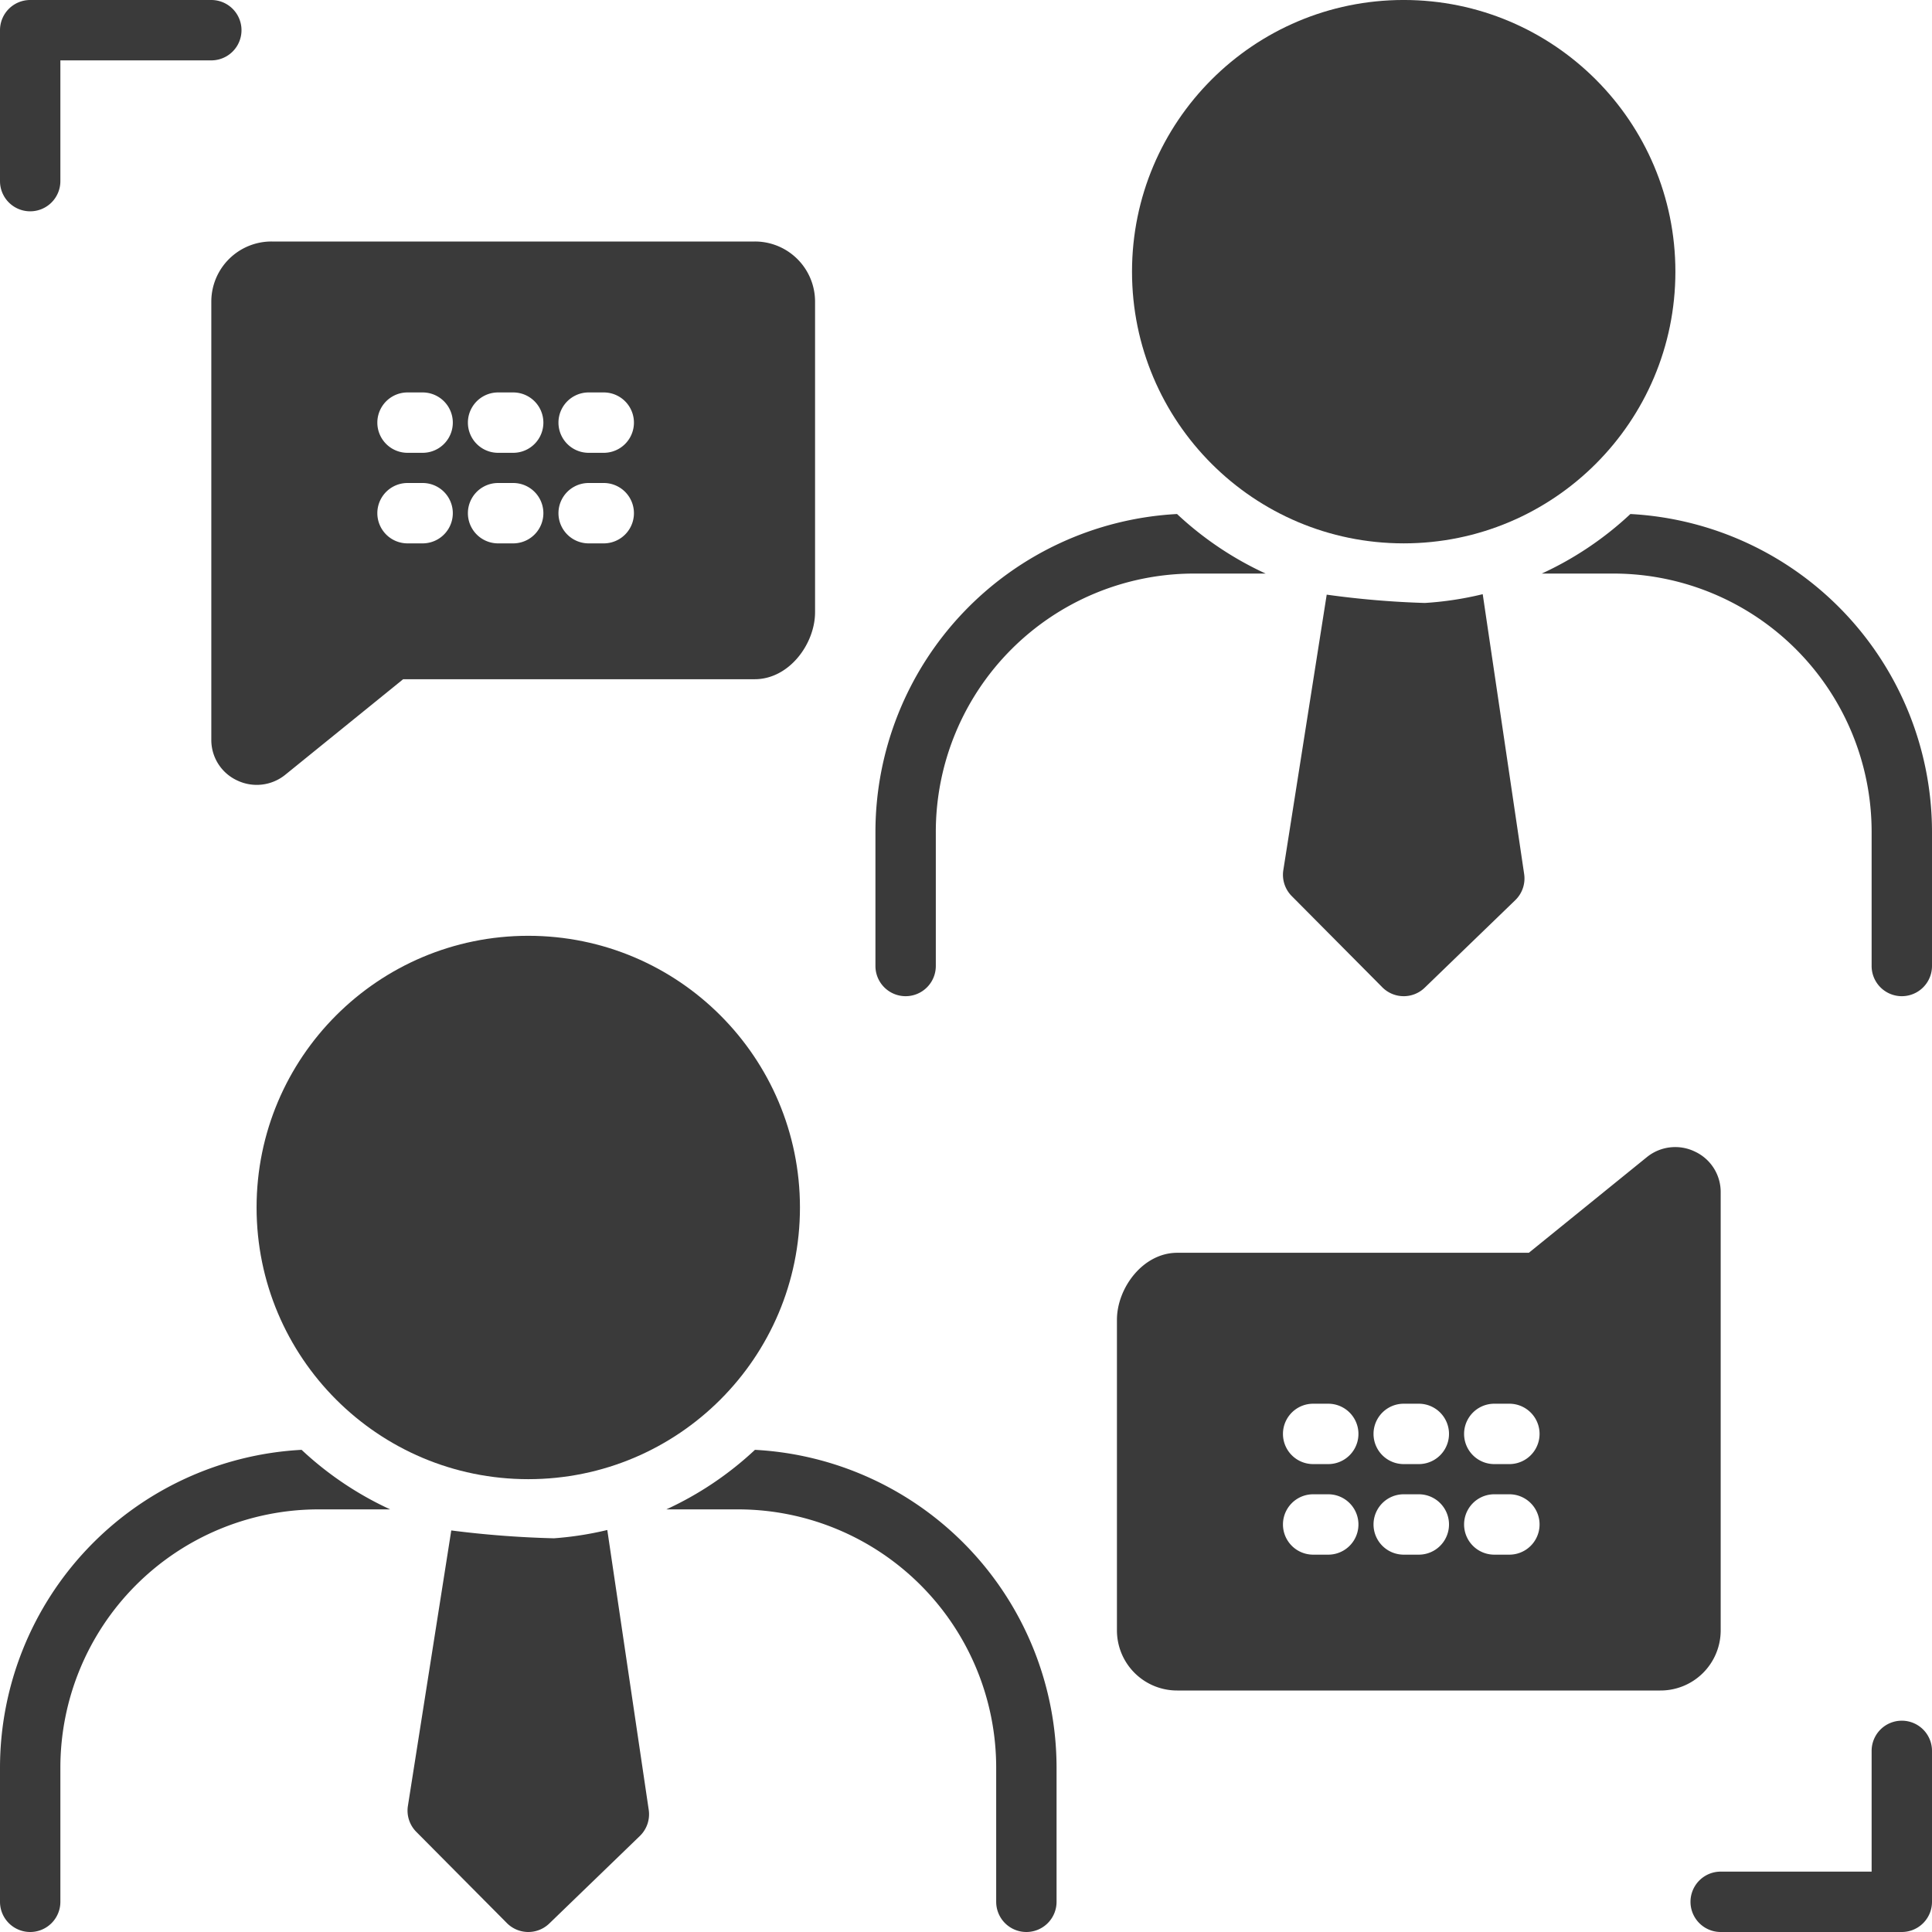 <svg height='100px' width='100px'  fill="#3a3a3a" xmlns="http://www.w3.org/2000/svg" data-name="Layer 1" viewBox="0 0 128 128" x="0px" y="0px"><title>miscellaneous 48 solid</title><path d="M36.698,101.916a66.277,66.277,0,0,1-6.8-.52l-2.873,18.249a1.998,1.998,0,0,0,.557,1.721l6,6.043a2,2,0,0,0,2.809.029l6-5.799a2,2,0,0,0,.589-1.731l-2.745-18.542A21.952,21.952,0,0,1,36.698,101.916Z"></path><path d="M2,128a2,2,0,0,0,2-2v-8.876A17.115,17.115,0,0,1,21.066,100h4.785a22.071,22.071,0,0,1-5.87-3.945A21.107,21.107,0,0,0,0,117.124V126A2,2,0,0,0,2,128Z"></path><path d="M68,128a2,2,0,0,0,2-2v-8.876A21.107,21.107,0,0,0,50.018,96.055,22.073,22.073,0,0,1,44.148,100h4.786A17.115,17.115,0,0,1,66,117.124V126A2,2,0,0,0,68,128Z"></path><path d="M93,66a1.992,1.992,0,0,0,1.39-.562l6-5.799a2,2,0,0,0,.589-1.731L98.234,39.366a21.91,21.91,0,0,1-3.833.582,60.101,60.101,0,0,1-6.503-.551L85.024,57.646a1.998,1.998,0,0,0,.557,1.721l6,6.043A1.993,1.993,0,0,0,93,66Z"></path><path d="M83.852,38a22.071,22.071,0,0,1-5.87-3.945A21.107,21.107,0,0,0,58,55.124V64a2,2,0,0,0,4,0V55.124A17.115,17.115,0,0,1,79.066,38Z"></path><path d="M108.018,34.055A22.073,22.073,0,0,1,102.148,38h4.786A17.115,17.115,0,0,1,124,55.124V64a2,2,0,0,0,4,0V55.124A21.107,21.107,0,0,0,108.018,34.055Z"></path><circle cx="34.999" cy="79.999" r="18"></circle><circle cx="92.999" cy="17.999" r="18"></circle><path d="M78,112h32a3.984,3.984,0,0,0,4-3.96V78.98a2.95,2.95,0,0,0-1.7-2.68,2.984,2.984,0,0,0-3.2.37L101.29,83H78c-2.29,0-4,2.35-4,4.44v20.6A3.984,3.984,0,0,0,78,112ZM99,93h1a2,2,0,0,1,0,4H99a2,2,0,0,1,0-4Zm0,6h1a2,2,0,0,1,0,4H99a2,2,0,0,1,0-4Zm-6-6h1a2,2,0,0,1,0,4H93a2,2,0,0,1,0-4Zm0,6h1a2,2,0,0,1,0,4H93a2,2,0,0,1,0-4Zm-6-6h1a2,2,0,0,1,0,4H87a2,2,0,0,1,0-4Zm0,6h1a2,2,0,0,1,0,4H87a2,2,0,0,1,0-4Z"></path><path d="M14,19.96V49.02A2.951,2.951,0,0,0,15.7,51.7,3.004,3.004,0,0,0,18.9,51.33L26.71,45H50c2.29,0,4-2.35,4-4.44V19.96A3.984,3.984,0,0,0,50,16H18A3.984,3.984,0,0,0,14,19.96ZM39,26h1a2,2,0,0,1,0,4H39a2,2,0,0,1,0-4Zm0,6h1a2,2,0,0,1,0,4H39a2,2,0,0,1,0-4Zm-6-6h1a2,2,0,0,1,0,4H33a2,2,0,0,1,0-4Zm0,6h1a2,2,0,0,1,0,4H33a2,2,0,0,1,0-4Zm-6-6h1a2,2,0,0,1,0,4H27a2,2,0,0,1,0-4Zm0,6h1a2,2,0,0,1,0,4H27a2,2,0,0,1,0-4Z"></path><path d="M126,114a2,2,0,0,0-2,2v8H114a2,2,0,0,0,0,4h12a2,2,0,0,0,2-2V116A2,2,0,0,0,126,114Z"></path><path d="M2,14a2,2,0,0,0,2-2V4H14a2,2,0,0,0,0-4H2A2,2,0,0,0,0,2V12A2,2,0,0,0,2,14Z"></path></svg>